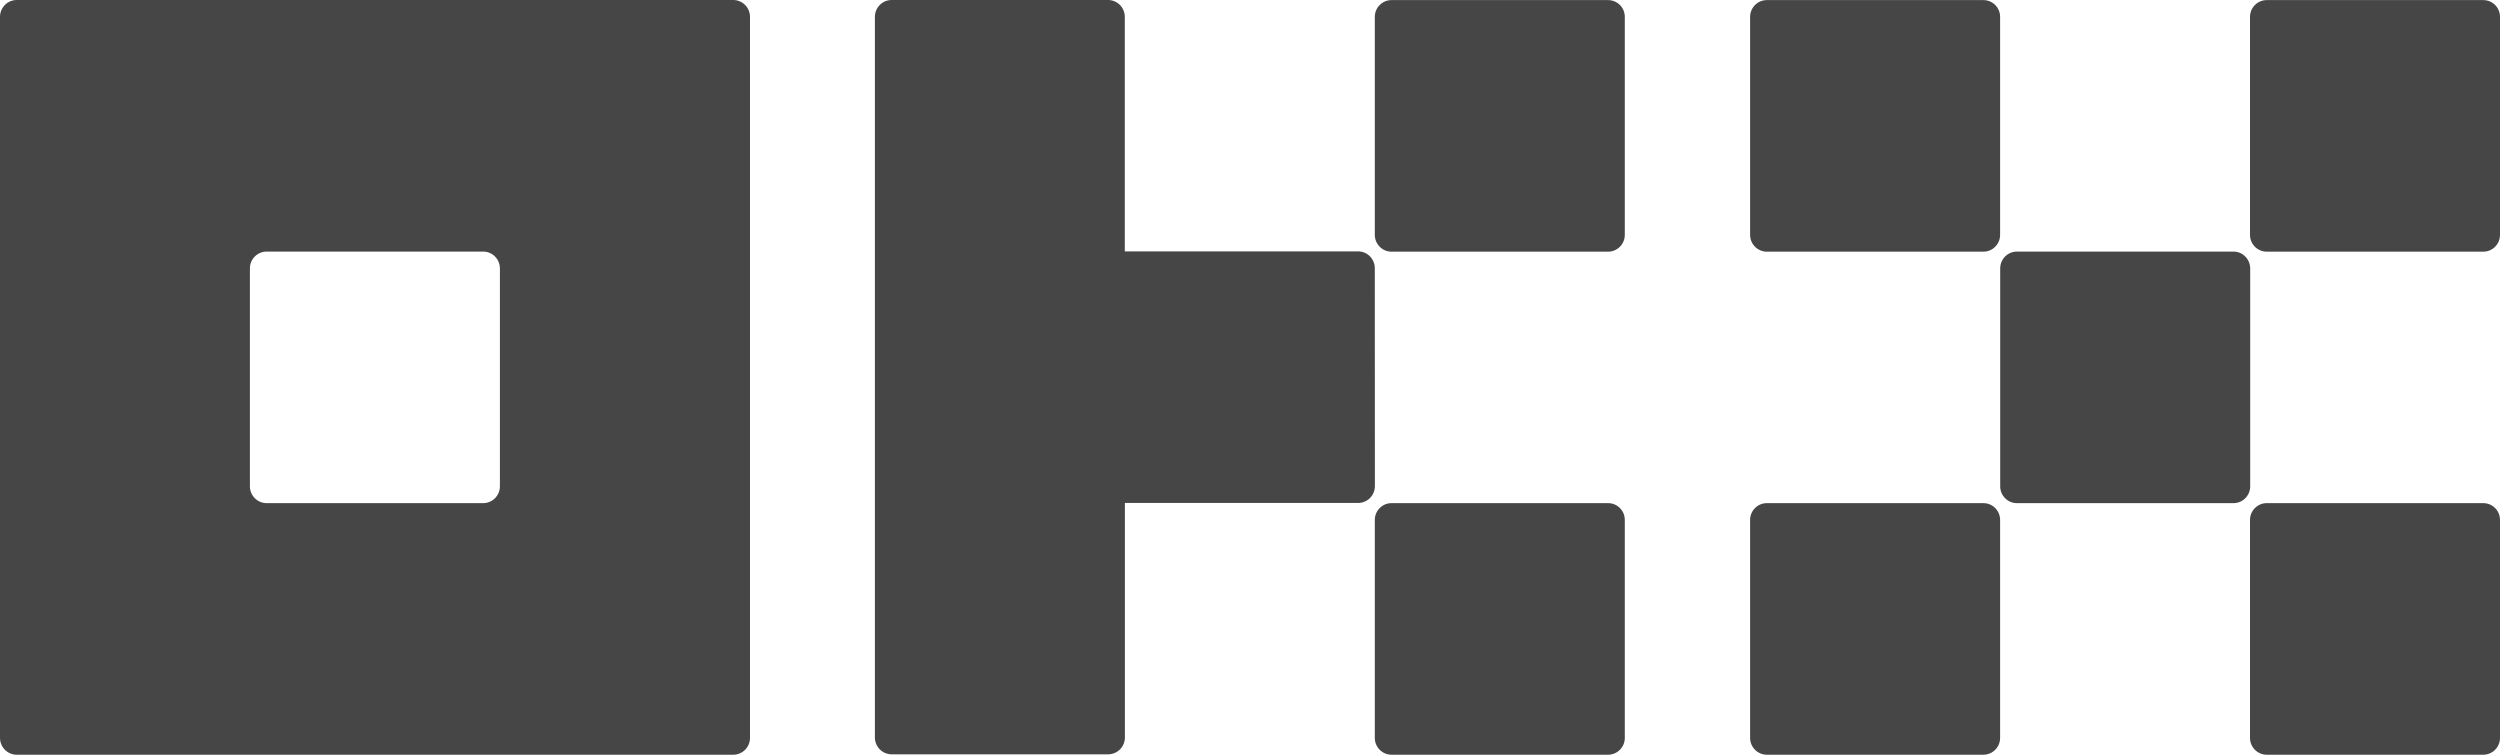 <svg width="212" height="64" viewBox="0 0 212 64" fill="none" xmlns="http://www.w3.org/2000/svg">
    <g clip-path="url(#clip0_2490_131)">
        <path d="M62.175 0H1.416C1.035 0 0.678 0.154 0.416 0.418C0.153 0.683 0 1.05 0 1.425V62.575C0 62.95 0.153 63.317 0.416 63.582C0.678 63.846 1.043 64 1.416 64H62.184C62.557 64 62.922 63.846 63.184 63.582C63.447 63.317 63.6 62.95 63.6 62.575V1.425C63.6 1.05 63.447 0.683 63.184 0.418C62.913 0.154 62.557 0 62.175 0ZM42.392 41.242C42.392 41.617 42.239 41.984 41.976 42.248C41.713 42.513 41.349 42.667 40.975 42.667H22.608C22.235 42.667 21.87 42.513 21.607 42.248C21.344 41.984 21.192 41.617 21.192 41.242V22.758C21.192 22.383 21.344 22.016 21.607 21.752C21.87 21.487 22.235 21.333 22.608 21.333H40.975C41.349 21.333 41.713 21.487 41.976 21.752C42.239 22.016 42.392 22.383 42.392 22.758V41.242Z" fill="#464646"/>
        <path d="M189.401 21.334H171.033C170.253 21.334 169.617 21.974 169.617 22.759V41.242C169.617 42.027 170.253 42.667 171.033 42.667H189.401C190.181 42.667 190.817 42.027 190.817 41.242V22.759C190.809 21.974 190.181 21.334 189.401 21.334Z" fill="#464646"/>
        <path d="M168.193 0.008H149.825C149.045 0.008 148.409 0.648 148.409 1.433V19.917C148.409 20.702 149.045 21.342 149.825 21.342H168.193C168.973 21.342 169.609 20.702 169.609 19.917V1.425C169.609 0.64 168.973 0.008 168.193 0.008Z" fill="#464646"/>
        <path d="M210.584 0.008H192.216C191.436 0.008 190.8 0.648 190.8 1.433V19.917C190.8 20.702 191.436 21.342 192.216 21.342H210.584C211.364 21.342 212 20.702 212 19.917V1.425C212 0.64 211.364 0.008 210.584 0.008Z" fill="#464646"/>
        <path d="M168.193 42.666H149.825C149.045 42.666 148.409 43.306 148.409 44.092V62.575C148.409 63.36 149.045 64 149.825 64H168.193C168.973 64 169.609 63.36 169.609 62.575V44.092C169.609 43.298 168.973 42.666 168.193 42.666Z" fill="#464646"/>
        <path d="M210.584 42.666H192.216C191.436 42.666 190.8 43.306 190.8 44.092V62.575C190.8 63.36 191.436 64 192.216 64H210.584C211.364 64 212 63.36 212 62.575V44.092C212 43.298 211.364 42.666 210.584 42.666Z" fill="#464646"/>
        <path d="M136.367 0.008H117.999C117.219 0.008 116.583 0.648 116.583 1.433V19.917C116.583 20.702 117.219 21.342 117.999 21.342H136.367C137.147 21.342 137.783 20.702 137.783 19.917V1.425C137.783 0.64 137.147 0.008 136.367 0.008Z" fill="#464646"/>
        <path d="M136.367 42.666H117.999C117.219 42.666 116.583 43.306 116.583 44.092V62.575C116.583 63.36 117.219 64 117.999 64H136.367C137.147 64 137.783 63.36 137.783 62.575V44.092C137.783 43.298 137.147 42.666 136.367 42.666Z" fill="#464646"/>
        <path d="M116.583 22.741C116.583 22.366 116.43 21.999 116.167 21.734C115.905 21.47 115.54 21.316 115.167 21.316H95.383V1.425C95.383 1.05 95.23 0.683 94.967 0.418C94.704 0.154 94.34 0 93.967 0H75.608C75.234 0 74.87 0.154 74.607 0.418C74.344 0.683 74.191 1.05 74.191 1.425V62.541C74.191 62.916 74.344 63.283 74.607 63.548C74.87 63.812 75.234 63.966 75.608 63.966H93.975C94.348 63.966 94.713 63.812 94.976 63.548C95.239 63.283 95.391 62.916 95.391 62.541V42.65H115.175C115.548 42.65 115.913 42.496 116.176 42.231C116.439 41.967 116.591 41.6 116.591 41.224L116.583 22.741Z" fill="#464646"/>
    </g>
    <defs>
        <clipPath id="clip0_2490_131">
            <rect width="212" height="64" fill="white"/>
        </clipPath>
    </defs>
</svg>
